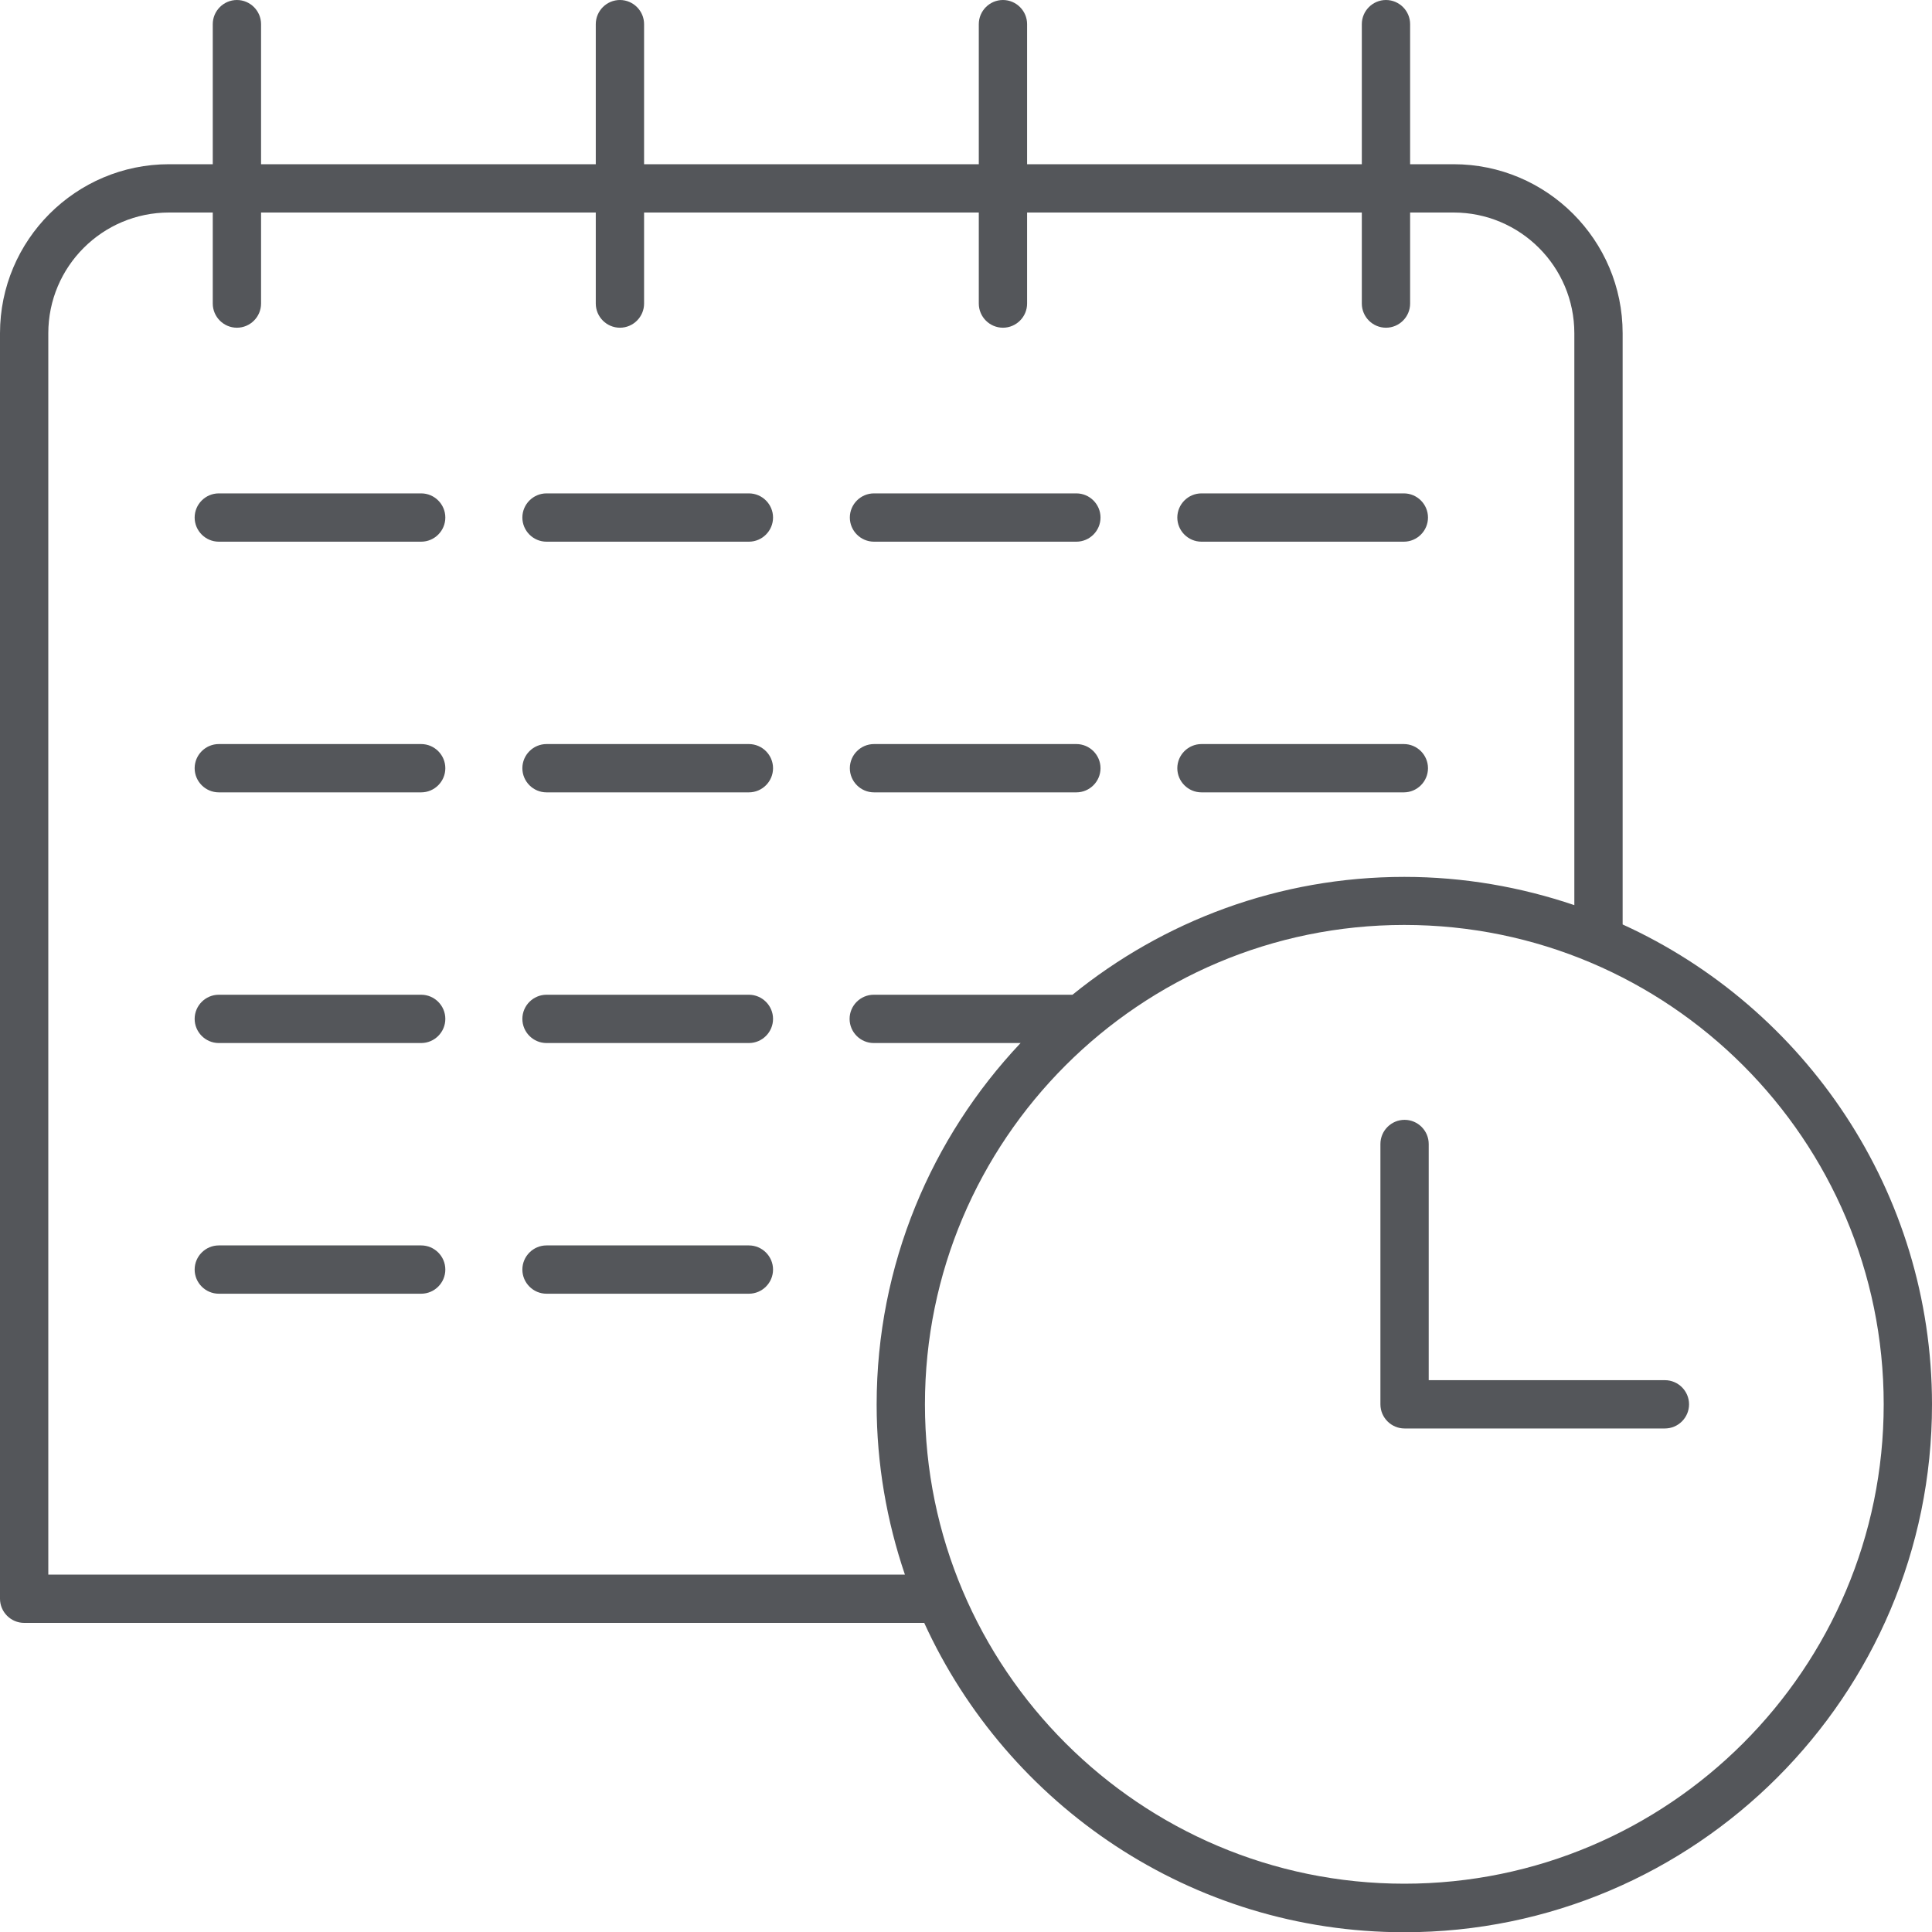 <?xml version="1.0" encoding="UTF-8"?><svg id="Ebene_2" xmlns="http://www.w3.org/2000/svg" viewBox="0 0 80 80"><defs><style>.cls-1{fill:#54565a;}</style></defs><g id="Ebene_1-2"><path class="cls-1" d="m17.44,30.81h-8.38c-.55,0-1,.45-1,1s.45,1,1,1h8.38c.55,0,1-.45,1-1s-.45-1-1-1Z"/><path class="cls-1" d="m31.01,30.81h-8.38c-.55,0-1,.45-1,1s.45,1,1,1h8.38c.55,0,1-.45,1-1s-.45-1-1-1Z"/><path class="cls-1" d="m36.19,32.81h8.38c.55,0,1-.45,1-1s-.45-1-1-1h-8.38c-.55,0-1,.45-1,1s.45,1,1,1Z"/><path class="cls-1" d="m49.75,32.81h8.38c.55,0,1-.45,1-1s-.45-1-1-1h-8.38c-.55,0-1,.45-1,1s.45,1,1,1Z"/><path class="cls-1" d="m17.44,51.57h-8.38c-.55,0-1,.45-1,1s.45,1,1,1h8.38c.55,0,1-.45,1-1s-.45-1-1-1Z"/><path class="cls-1" d="m31.01,51.57h-8.38c-.55,0-1,.45-1,1s.45,1,1,1h8.38c.55,0,1-.45,1-1s-.45-1-1-1Z"/><path class="cls-1" d="m67.19,38.27V13.8c0-3.86-3.14-7-7-7h-1.8V1c0-.55-.45-1-1-1s-1,.45-1,1v5.8h-13.86V1c0-.55-.45-1-1-1s-1,.45-1,1v5.8h-13.86V1c0-.55-.45-1-1-1s-1,.45-1,1v5.8h-13.86V1c0-.55-.45-1-1-1s-1,.45-1,1v5.8h-1.81c-3.86,0-7,3.14-7,7v52.4c0,.55.45,1,1,1h37.27c3.45,7.55,11.06,12.81,19.88,12.81,12.05,0,21.85-9.8,21.85-21.85,0-8.82-5.26-16.44-12.81-19.88ZM2,65.19V13.8c0-2.76,2.24-5,5-5h1.81v3.77c0,.55.45,1,1,1s1-.45,1-1v-3.77h13.86v3.77c0,.55.45,1,1,1s1-.45,1-1v-3.77h13.86v3.77c0,.55.45,1,1,1s1-.45,1-1v-3.77h13.86v3.77c0,.55.45,1,1,1s1-.45,1-1v-3.77h1.8c2.76,0,5,2.24,5,5v23.68c-2.21-.75-4.58-1.17-7.04-1.17-5.2,0-9.98,1.83-13.74,4.88h-8.23c-.55,0-1,.45-1,1s.45,1,1,1h6.08c-3.69,3.91-5.96,9.18-5.96,14.97,0,2.46.42,4.83,1.17,7.04H2Zm56.15,12.81c-10.94,0-19.85-8.9-19.85-19.85s8.9-19.85,19.85-19.85,19.85,8.9,19.85,19.85-8.9,19.85-19.85,19.85Z"/><path class="cls-1" d="m68.94,57.15h-9.78v-9.78c0-.55-.45-1-1-1s-1,.45-1,1v10.78c0,.55.45,1,1,1h10.78c.55,0,1-.45,1-1s-.45-1-1-1Z"/><path class="cls-1" d="m17.44,41.19h-8.38c-.55,0-1,.45-1,1s.45,1,1,1h8.38c.55,0,1-.45,1-1s-.45-1-1-1Z"/><path class="cls-1" d="m31.01,41.19h-8.38c-.55,0-1,.45-1,1s.45,1,1,1h8.38c.55,0,1-.45,1-1s-.45-1-1-1Z"/><path class="cls-1" d="m17.44,20.43h-8.38c-.55,0-1,.45-1,1s.45,1,1,1h8.38c.55,0,1-.45,1-1s-.45-1-1-1Z"/><path class="cls-1" d="m31.01,20.43h-8.38c-.55,0-1,.45-1,1s.45,1,1,1h8.38c.55,0,1-.45,1-1s-.45-1-1-1Z"/><path class="cls-1" d="m36.19,22.43h8.38c.55,0,1-.45,1-1s-.45-1-1-1h-8.38c-.55,0-1,.45-1,1s.45,1,1,1Z"/><path class="cls-1" d="m49.75,22.43h8.38c.55,0,1-.45,1-1s-.45-1-1-1h-8.38c-.55,0-1,.45-1,1s.45,1,1,1Z"/></g></svg>